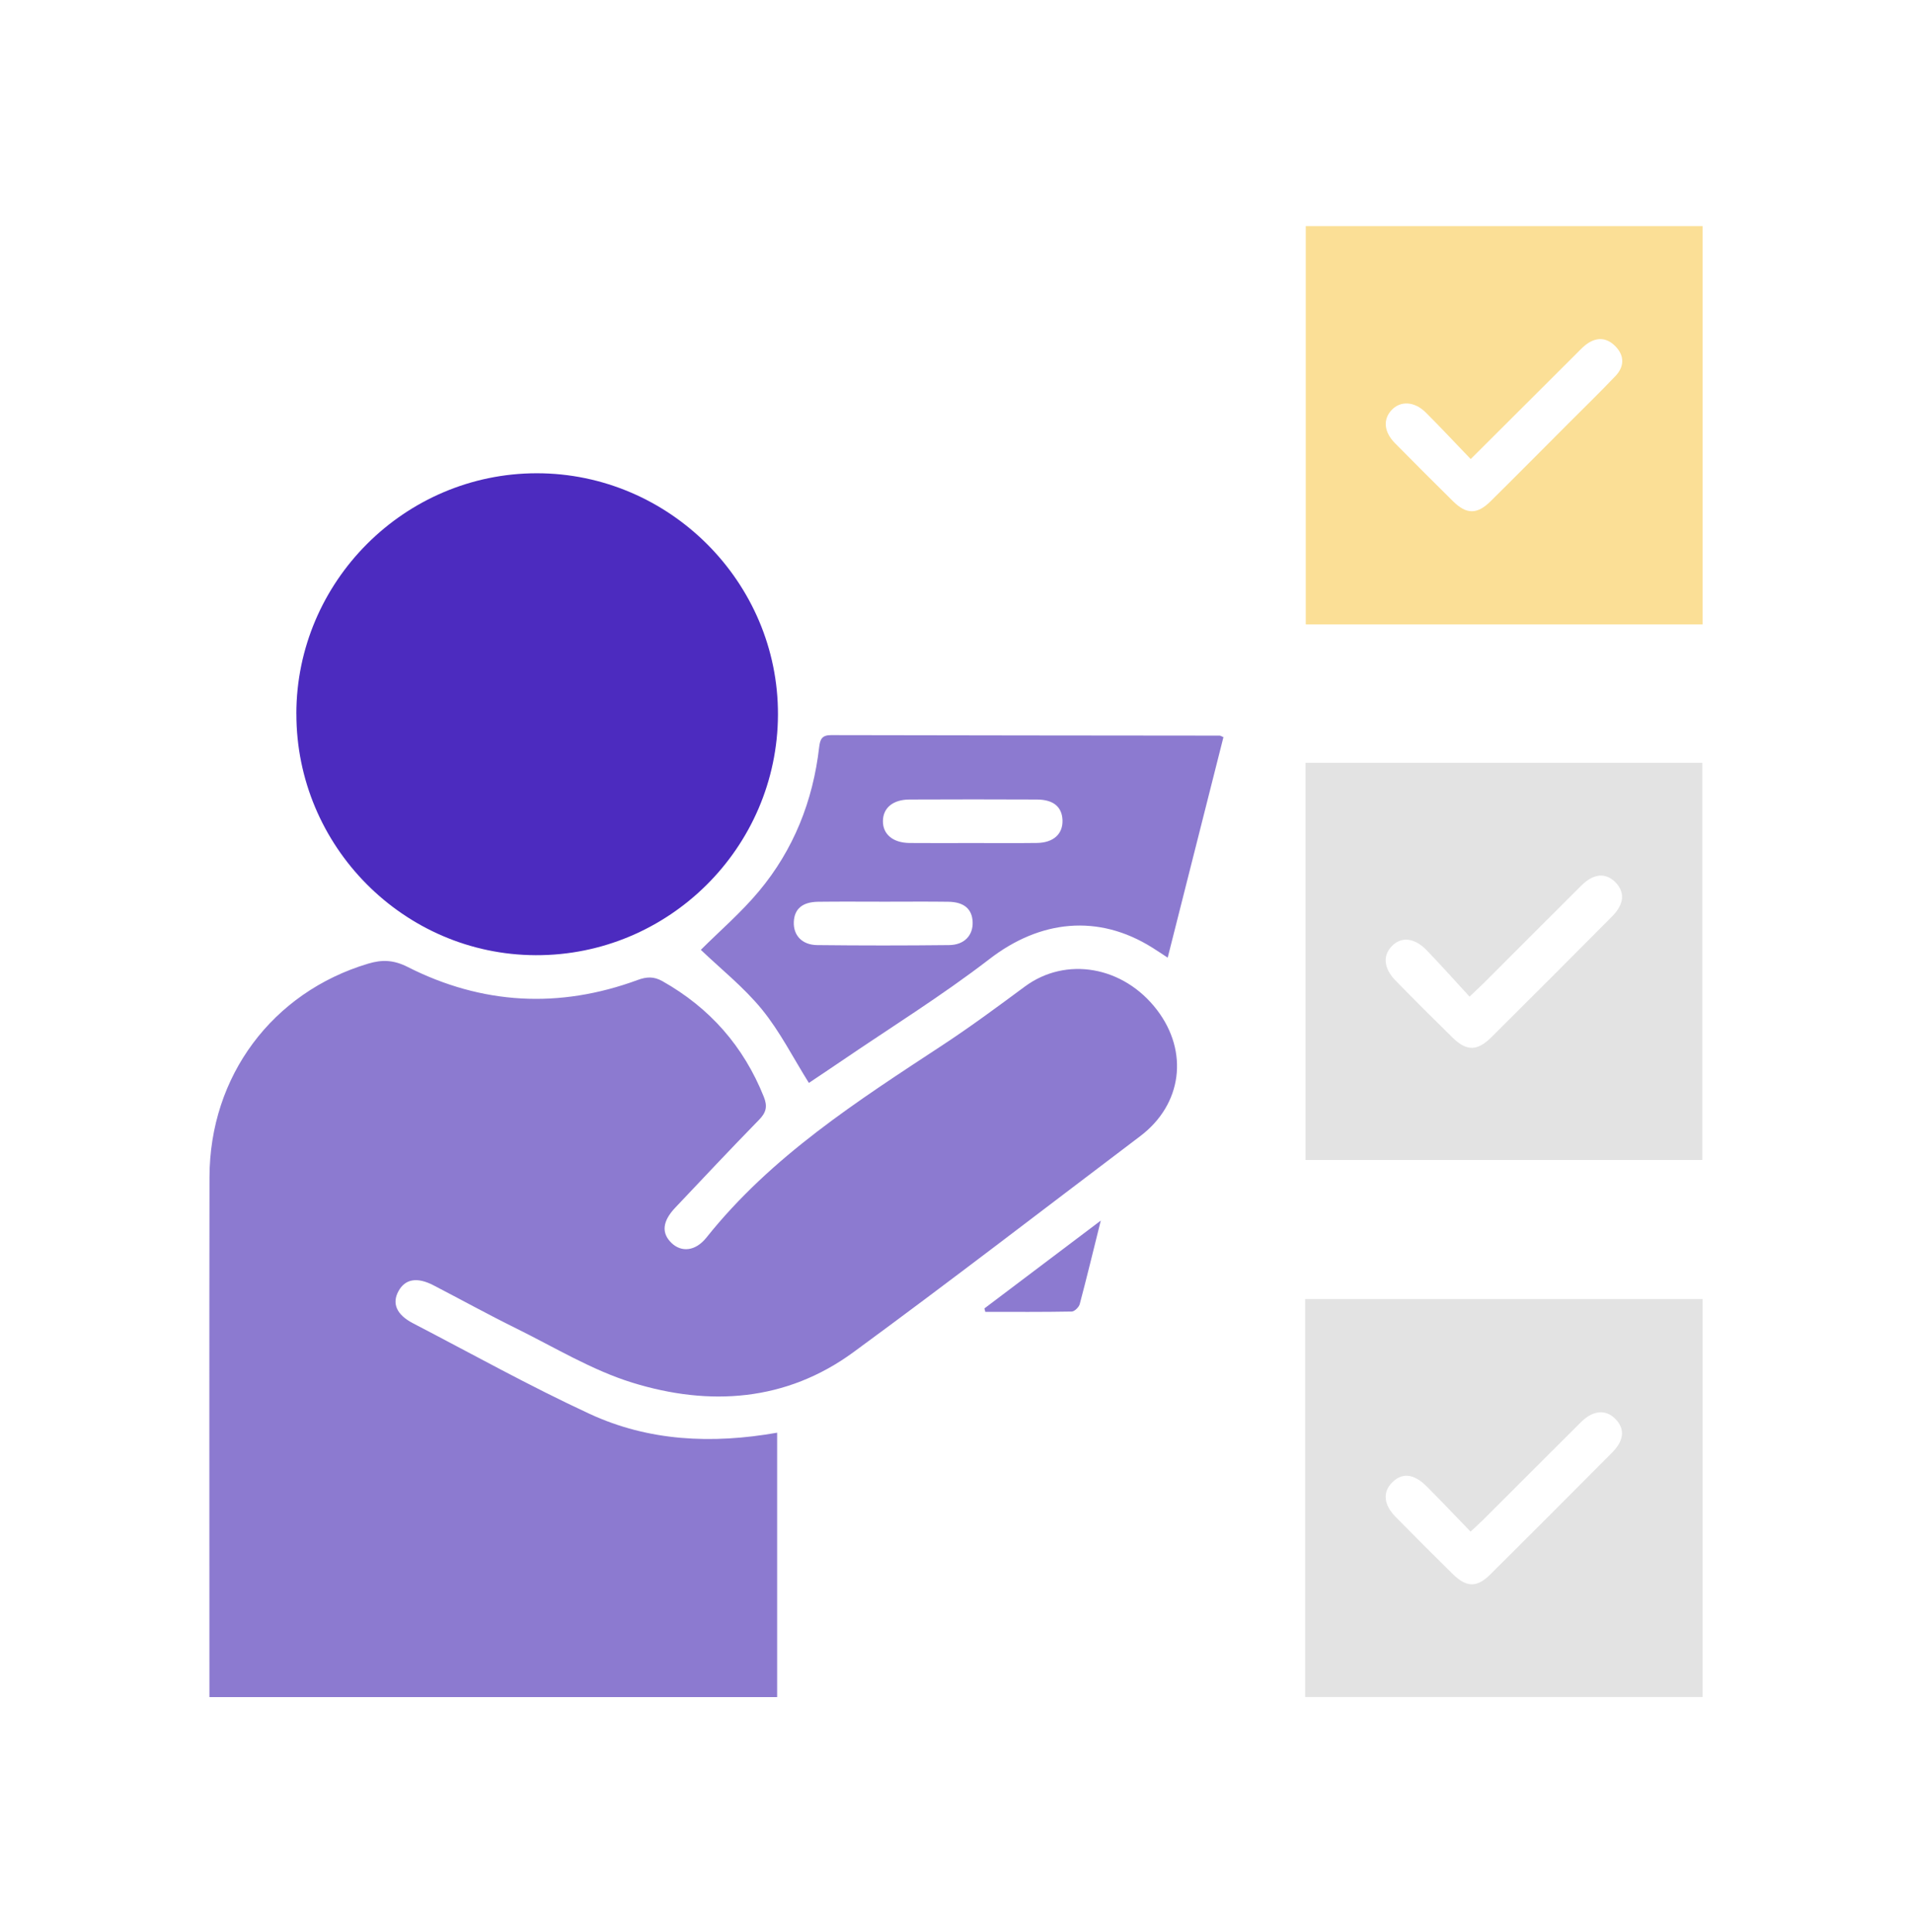 <svg width="100" height="101" viewBox="0 0 100 101" fill="none" xmlns="http://www.w3.org/2000/svg">
<path d="M40.624 74.894V88.72H10.947C10.947 88.451 10.947 88.212 10.947 87.976C10.947 79.165 10.936 70.353 10.951 61.543C10.96 56.252 14.242 51.874 19.245 50.377C19.974 50.158 20.577 50.18 21.306 50.548C25.2 52.523 29.235 52.74 33.337 51.23C33.81 51.056 34.184 51.043 34.628 51.293C37.106 52.692 38.869 54.694 39.928 57.339C40.132 57.849 40.047 58.165 39.672 58.547C38.195 60.059 36.748 61.6 35.294 63.138C34.622 63.849 34.567 64.465 35.105 64.982C35.617 65.472 36.349 65.424 36.932 64.693C40.321 60.441 44.816 57.565 49.276 54.633C50.745 53.668 52.159 52.62 53.572 51.575C55.722 49.984 58.724 50.501 60.477 52.792C62.154 54.983 61.796 57.736 59.607 59.393C54.615 63.168 49.658 66.991 44.612 70.689C41.095 73.267 37.088 73.529 33.06 72.284C30.94 71.629 28.985 70.433 26.977 69.442C25.521 68.724 24.1 67.939 22.659 67.192C21.805 66.75 21.184 66.858 20.833 67.492C20.475 68.138 20.729 68.731 21.585 69.175C24.657 70.77 27.686 72.462 30.825 73.915C33.904 75.341 37.201 75.501 40.624 74.898V74.894Z" fill="#8C7AD0"/>
<path d="M15.491 37.313C15.497 30.401 21.151 24.746 28.054 24.741C34.992 24.737 40.691 30.44 40.667 37.363C40.641 44.312 34.955 49.959 28.004 49.935C21.107 49.911 15.484 44.238 15.493 37.313H15.491Z" fill="#4C2BBF"/>
<path d="M89.001 11.822V32.642H68.257V11.822H89.001ZM76.88 23.999C76.069 23.158 75.314 22.344 74.529 21.563C73.932 20.971 73.199 20.943 72.737 21.444C72.288 21.932 72.344 22.583 72.917 23.164C73.923 24.186 74.939 25.199 75.96 26.208C76.659 26.898 77.214 26.902 77.915 26.208C79.282 24.858 80.633 23.492 81.992 22.131C82.814 21.307 83.649 20.498 84.45 19.654C84.905 19.174 84.927 18.615 84.467 18.127C83.985 17.615 83.423 17.604 82.872 18.042C82.684 18.194 82.519 18.376 82.345 18.547C80.564 20.324 78.783 22.101 76.88 23.999Z" fill="#FBDF96"/>
<path d="M68.224 88.715V67.912H89.001V88.715H68.224ZM76.874 80.072C76.084 79.256 75.342 78.469 74.578 77.705C73.897 77.024 73.277 76.974 72.75 77.523C72.27 78.022 72.337 78.672 72.958 79.304C73.945 80.306 74.939 81.304 75.943 82.289C76.659 82.992 77.201 83.005 77.9 82.311C80.032 80.193 82.154 78.067 84.271 75.937C84.911 75.293 84.951 74.685 84.428 74.164C83.933 73.67 83.271 73.722 82.647 74.344C80.957 76.022 79.275 77.712 77.59 79.393C77.383 79.599 77.166 79.794 76.871 80.072H76.874Z" fill="#E3E3E3"/>
<path d="M68.245 39.88H88.987V60.641H68.245V39.88ZM76.819 52.102C76.049 51.265 75.331 50.456 74.58 49.679C73.931 49.009 73.246 48.95 72.749 49.469C72.276 49.961 72.332 50.627 72.948 51.259C73.931 52.265 74.927 53.261 75.934 54.246C76.665 54.962 77.22 54.96 77.962 54.222C80.075 52.124 82.179 50.016 84.275 47.903C84.909 47.265 84.952 46.636 84.442 46.121C83.934 45.609 83.303 45.659 82.665 46.293C80.975 47.972 79.296 49.662 77.611 51.345C77.404 51.551 77.188 51.749 76.817 52.102H76.819Z" fill="#E3E3E3"/>
<path d="M36.636 49.654C37.628 48.665 38.743 47.706 39.671 46.593C41.485 44.422 42.498 41.87 42.821 39.059C42.871 38.636 42.971 38.43 43.442 38.43C50.217 38.445 56.992 38.449 63.767 38.456C63.791 38.456 63.817 38.475 63.954 38.536C62.995 42.326 62.034 46.136 61.04 50.064C60.717 49.854 60.483 49.693 60.242 49.544C57.406 47.76 54.369 48.097 51.729 50.132C49.223 52.062 46.522 53.737 43.904 55.523C43.349 55.902 42.787 56.273 42.283 56.612C41.457 55.293 40.773 53.93 39.834 52.776C38.888 51.615 37.686 50.661 36.638 49.657L36.636 49.654ZM50.794 44.072C51.931 44.072 53.07 44.083 54.206 44.068C55.068 44.057 55.565 43.597 55.541 42.881C55.517 42.183 55.07 41.801 54.206 41.797C51.985 41.786 49.766 41.788 47.544 41.797C46.678 41.799 46.158 42.235 46.154 42.927C46.149 43.615 46.681 44.062 47.544 44.07C48.627 44.081 49.711 44.072 50.794 44.072ZM46.253 47.138C45.09 47.138 43.928 47.127 42.765 47.142C41.945 47.153 41.526 47.515 41.496 48.192C41.465 48.891 41.921 49.398 42.717 49.407C45.015 49.433 47.314 49.433 49.614 49.407C50.412 49.398 50.87 48.897 50.844 48.201C50.818 47.524 50.397 47.155 49.581 47.142C48.473 47.127 47.364 47.138 46.255 47.138H46.253Z" fill="#8C7AD0"/>
<path d="M51.459 68.401C53.431 66.913 55.403 65.425 57.542 63.809C57.145 65.407 56.808 66.796 56.442 68.176C56.398 68.336 56.17 68.562 56.025 68.564C54.52 68.592 53.012 68.581 51.506 68.581C51.491 68.523 51.474 68.462 51.459 68.403V68.401Z" fill="#8C7AD0"/>
</svg>

